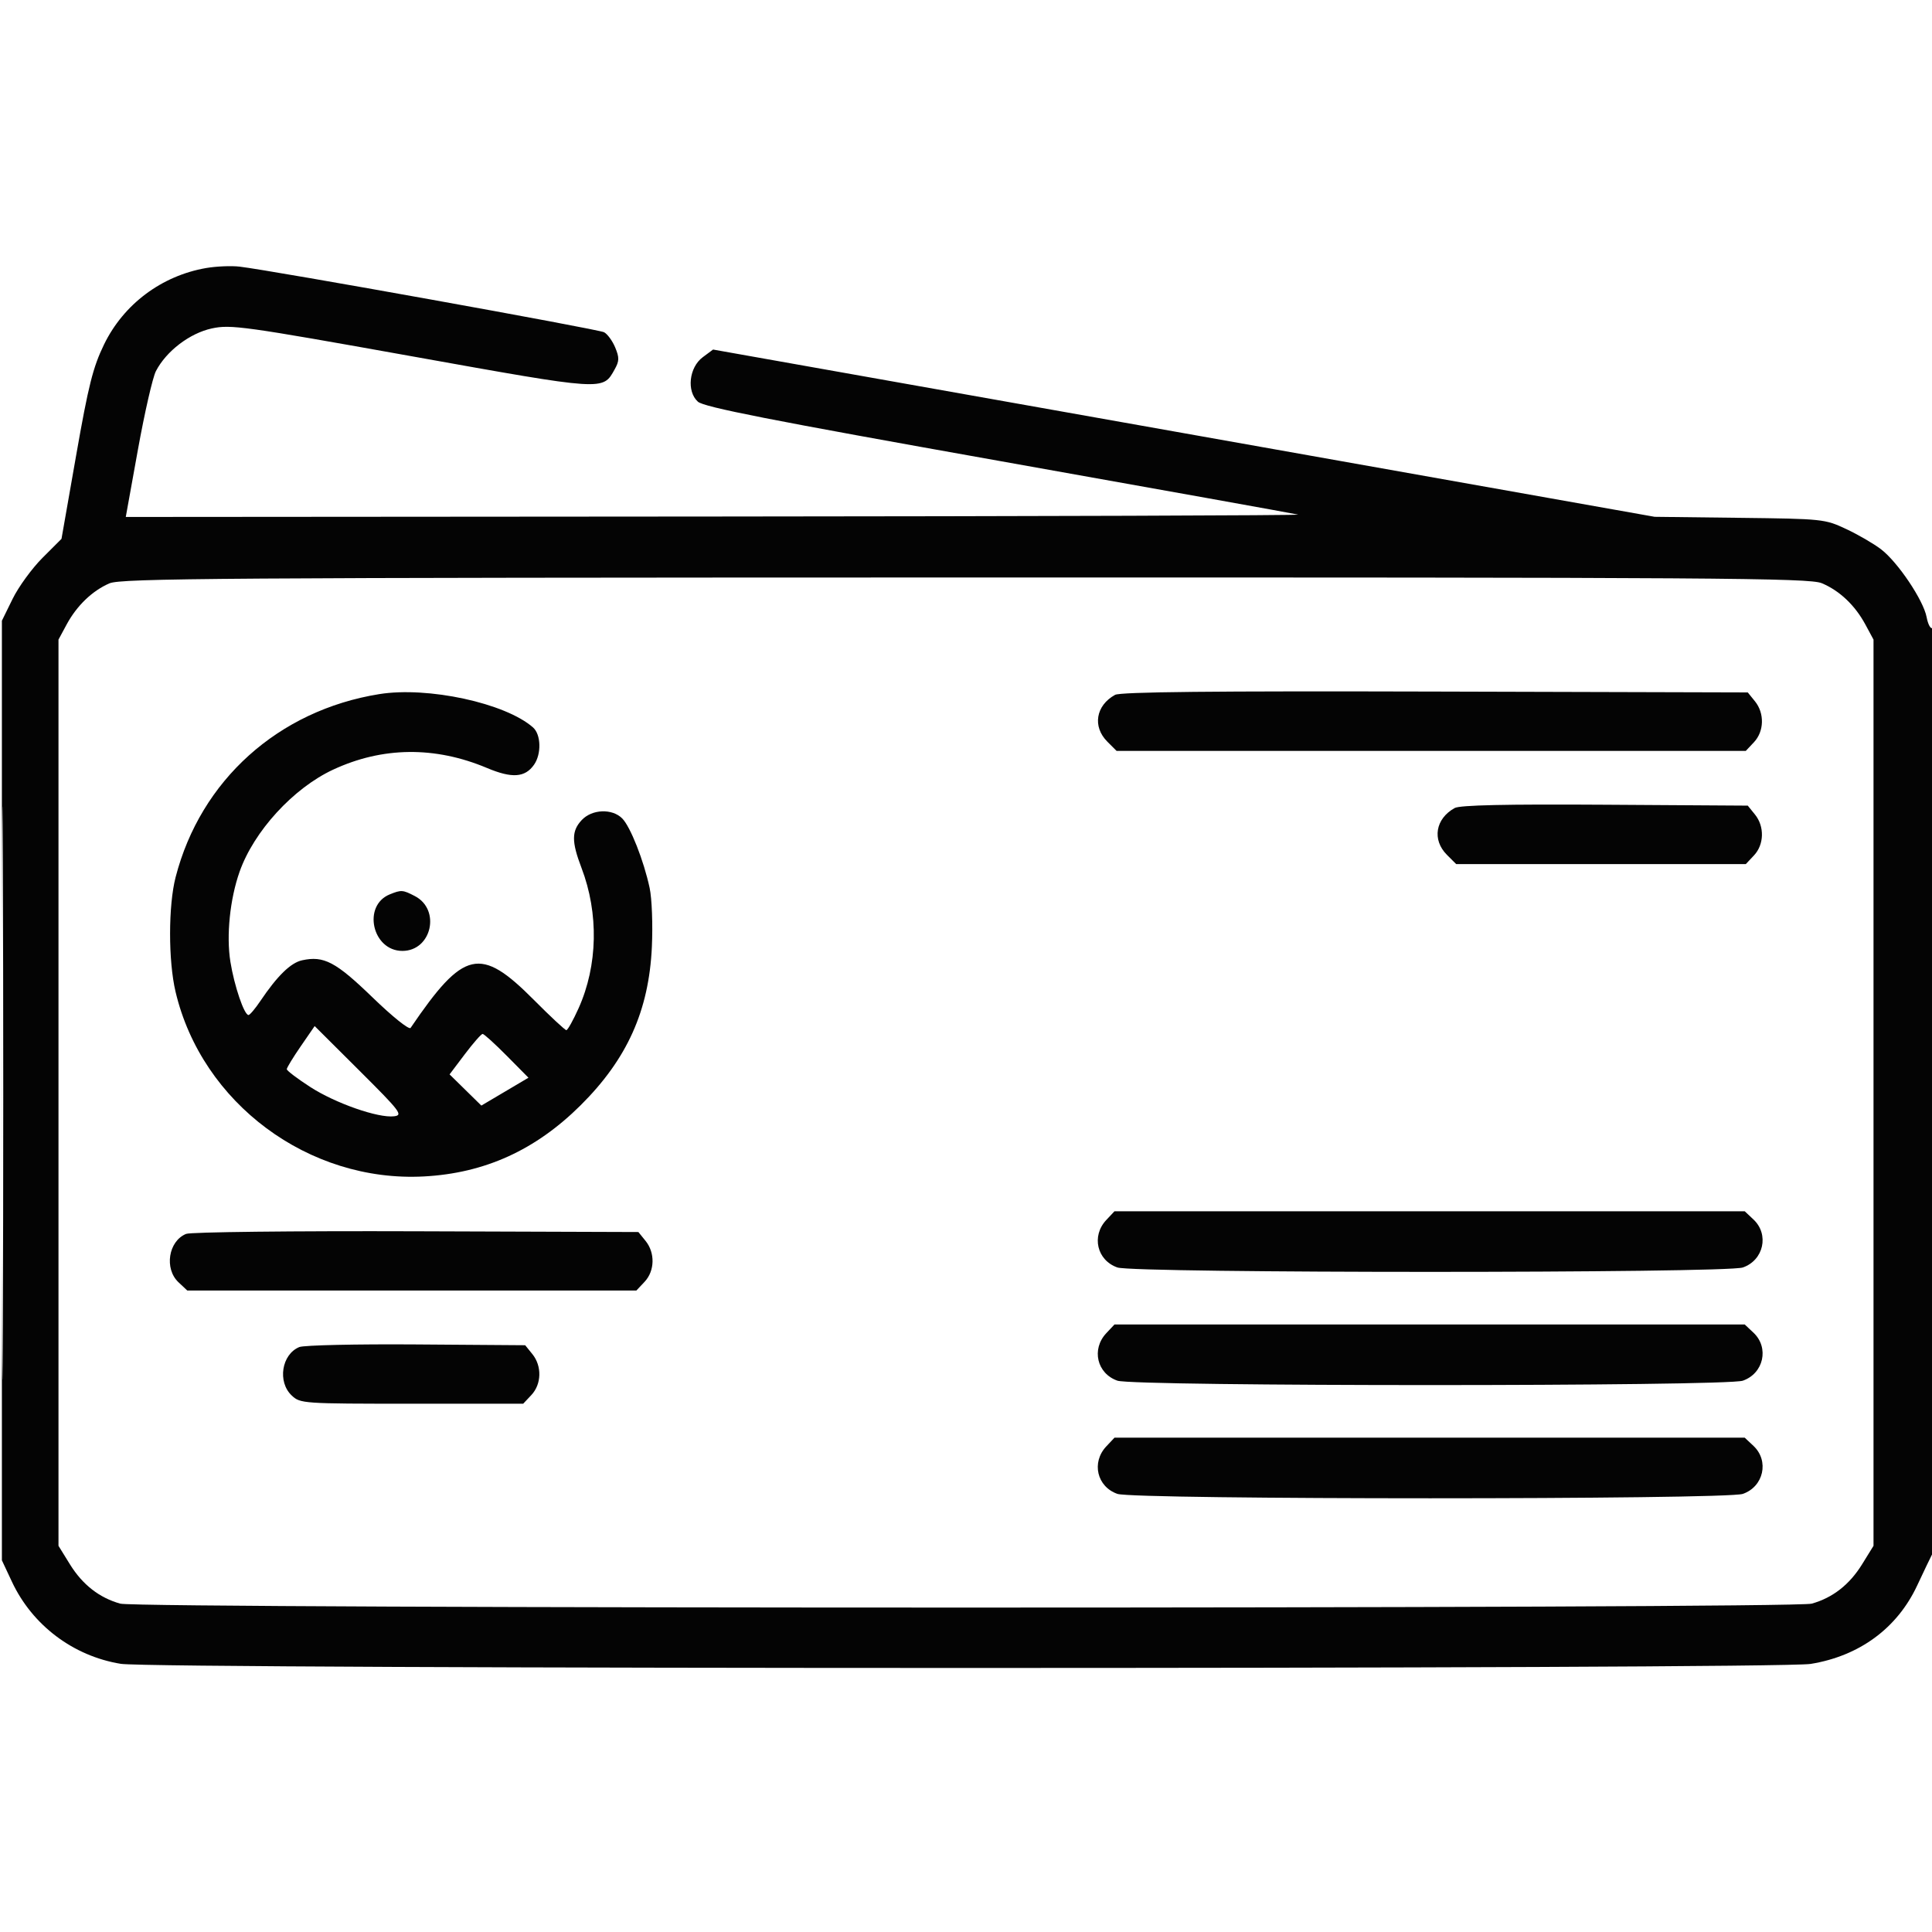 <svg xmlns="http://www.w3.org/2000/svg" width="512" height="512" viewBox="0 0 512 512"><path d="" stroke="none" fill="#080404" fill-rule="evenodd"></path><path d="M 54.650 71.028 C 42.843 73.060, 32.750 80.616, 27.565 91.304 C 24.642 97.328, 23.441 102.106, 20.186 120.648 L 16.298 142.797 11.248 147.848 C 8.470 150.626, 4.915 155.509, 3.348 158.699 L 0.500 164.500 0.500 289 L 0.500 413.500 3.160 419.175 C 8.569 430.713, 19.417 438.889, 32.034 440.936 C 40.927 442.379, 470.951 442.399, 479.837 440.957 C 492.765 438.859, 502.775 431.494, 508.067 420.185 C 509.788 416.508, 511.601 412.719, 512.098 411.764 C 513.289 409.471, 513.301 165.696, 512.110 166.432 C 511.620 166.735, 510.930 165.440, 510.576 163.555 C 509.736 159.077, 502.928 148.945, 498.478 145.551 C 496.549 144.080, 492.390 141.666, 489.235 140.188 C 483.612 137.553, 483.060 137.495, 461 137.230 L 438.500 136.959 313.734 114.796 L 188.968 92.633 186.234 94.667 C 182.603 97.367, 181.910 103.703, 184.944 106.449 C 186.537 107.891, 203.997 111.324, 264.742 122.137 C 307.509 129.750, 343.175 136.157, 344 136.374 C 344.825 136.591, 275.262 136.820, 189.416 136.884 L 33.331 137 36.549 119.176 C 38.318 109.373, 40.465 100.002, 41.318 98.351 C 44.059 93.052, 50.288 88.299, 56.148 87.035 C 61.144 85.957, 64.658 86.446, 108.971 94.389 C 160.488 103.623, 159.705 103.572, 162.892 97.887 C 164.128 95.682, 164.151 94.779, 163.041 92.099 C 162.318 90.353, 160.989 88.529, 160.089 88.047 C 158.552 87.225, 72.167 71.675, 63.500 70.661 C 61.300 70.404, 57.318 70.569, 54.650 71.028 M 29 154.594 C 24.454 156.564, 20.353 160.507, 17.658 165.500 L 15.500 169.500 15.500 289.578 L 15.500 409.657 18.531 414.560 C 21.866 419.953, 26.336 423.443, 31.882 424.984 C 36.877 426.371, 475.123 426.371, 480.118 424.984 C 485.664 423.443, 490.134 419.953, 493.469 414.560 L 496.500 409.657 496.500 289.578 L 496.500 169.500 494.342 165.500 C 491.587 160.395, 487.498 156.523, 482.782 154.553 C 479.458 153.164, 455.440 153.004, 255.782 153.039 C 58.524 153.074, 32.092 153.255, 29 154.594 M 0.484 289.500 C 0.484 357.150, 0.604 384.972, 0.750 351.327 C 0.896 317.683, 0.896 262.333, 0.750 228.327 C 0.604 194.322, 0.484 221.850, 0.484 289.500 M 100.500 183.950 C 73.767 188.247, 53.172 206.762, 46.539 232.460 C 44.593 239.997, 44.583 254.606, 46.518 262.812 C 53.482 292.354, 81.816 313.415, 112.381 311.767 C 128.467 310.900, 141.914 304.788, 153.869 292.912 C 166.200 280.660, 171.975 267.822, 172.754 250.928 C 173.025 245.074, 172.761 238.115, 172.165 235.332 C 170.598 228.029, 167.059 219.059, 164.885 216.885 C 162.214 214.214, 156.886 214.428, 154.174 217.314 C 151.453 220.211, 151.437 223.025, 154.102 230 C 158.709 242.058, 158.427 255.841, 153.343 267.171 C 151.904 270.377, 150.440 273, 150.090 273 C 149.740 273, 145.865 269.390, 141.479 264.979 C 127.275 250.691, 122.899 251.685, 108.813 272.404 C 108.425 272.975, 104.031 269.455, 98.727 264.323 C 88.972 254.886, 85.813 253.223, 80.042 254.491 C 77.030 255.152, 73.486 258.613, 69 265.274 C 67.625 267.316, 66.211 268.989, 65.859 268.993 C 64.717 269.005, 62.089 261.280, 61.059 254.886 C 59.944 247.962, 60.931 238.280, 63.493 231.020 C 67.276 220.297, 77.714 208.894, 88.241 203.983 C 101.328 197.878, 115.268 197.720, 129.048 203.520 C 135.678 206.311, 139.135 206.073, 141.523 202.663 C 143.529 199.800, 143.386 194.650, 141.250 192.771 C 133.909 186.318, 113.395 181.877, 100.500 183.950 M 295.500 184.145 C 290.392 186.963, 289.469 192.560, 293.455 196.545 L 295.909 199 379.280 199 L 462.651 199 464.826 196.686 C 467.529 193.808, 467.645 189.018, 465.089 185.861 L 463.177 183.500 380.339 183.271 C 321.414 183.108, 296.923 183.360, 295.500 184.145 M 385.500 214.136 C 380.389 216.980, 379.469 222.560, 383.455 226.545 L 385.909 229 424.280 229 L 462.651 229 464.826 226.686 C 467.529 223.808, 467.645 219.019, 465.089 215.861 L 463.178 213.500 425.339 213.261 C 398.999 213.095, 386.892 213.361, 385.500 214.136 M 103.315 237.007 C 95.970 239.966, 98.639 252, 106.640 252 C 114.395 252, 116.871 241.053, 109.928 237.463 C 106.731 235.810, 106.352 235.784, 103.315 237.007 M 79.694 277.283 C 77.662 280.233, 76 282.961, 76 283.345 C 76 283.729, 78.794 285.849, 82.208 288.056 C 88.910 292.388, 100.246 296.346, 104.452 295.824 C 106.855 295.525, 106.133 294.577, 95.224 283.709 L 83.388 271.919 79.694 277.283 M 123.192 279.362 L 119.143 284.724 123.354 288.857 L 127.564 292.989 133.805 289.297 L 140.046 285.605 134.304 279.802 C 131.146 276.611, 128.265 274, 127.901 274 C 127.538 274, 125.418 276.413, 123.192 279.362 M 293.174 323.314 C 289.186 327.559, 290.699 334.002, 296.128 335.895 C 300.586 337.449, 457.414 337.449, 461.872 335.895 C 467.394 333.970, 468.905 327.138, 464.686 323.174 L 462.371 321 378.860 321 L 295.349 321 293.174 323.314 M 49.315 326.995 C 44.621 328.913, 43.481 336.224, 47.314 339.826 L 49.629 342 109.140 342 L 168.651 342 170.826 339.686 C 173.529 336.808, 173.645 332.019, 171.089 328.861 L 169.178 326.500 110.339 326.301 C 77.614 326.191, 50.530 326.498, 49.315 326.995 M 293.174 353.314 C 289.186 357.559, 290.699 364.002, 296.128 365.895 C 300.586 367.449, 457.414 367.449, 461.872 365.895 C 467.394 363.970, 468.905 357.138, 464.686 353.174 L 462.371 351 378.860 351 L 295.349 351 293.174 353.314 M 79.315 356.985 C 74.619 358.925, 73.481 366.225, 77.314 369.826 C 79.583 371.957, 80.217 372, 109.140 372 L 138.651 372 140.826 369.686 C 143.529 366.808, 143.645 362.019, 141.090 358.861 L 139.179 356.500 110.340 356.291 C 94.478 356.176, 80.517 356.488, 79.315 356.985 M 293.174 383.314 C 289.186 387.559, 290.699 394.002, 296.128 395.895 C 300.586 397.449, 457.414 397.449, 461.872 395.895 C 467.394 393.970, 468.905 387.138, 464.686 383.174 L 462.371 381 378.860 381 L 295.349 381 293.174 383.314" stroke="none" fill="#040404" fill-rule="evenodd"></path></svg>